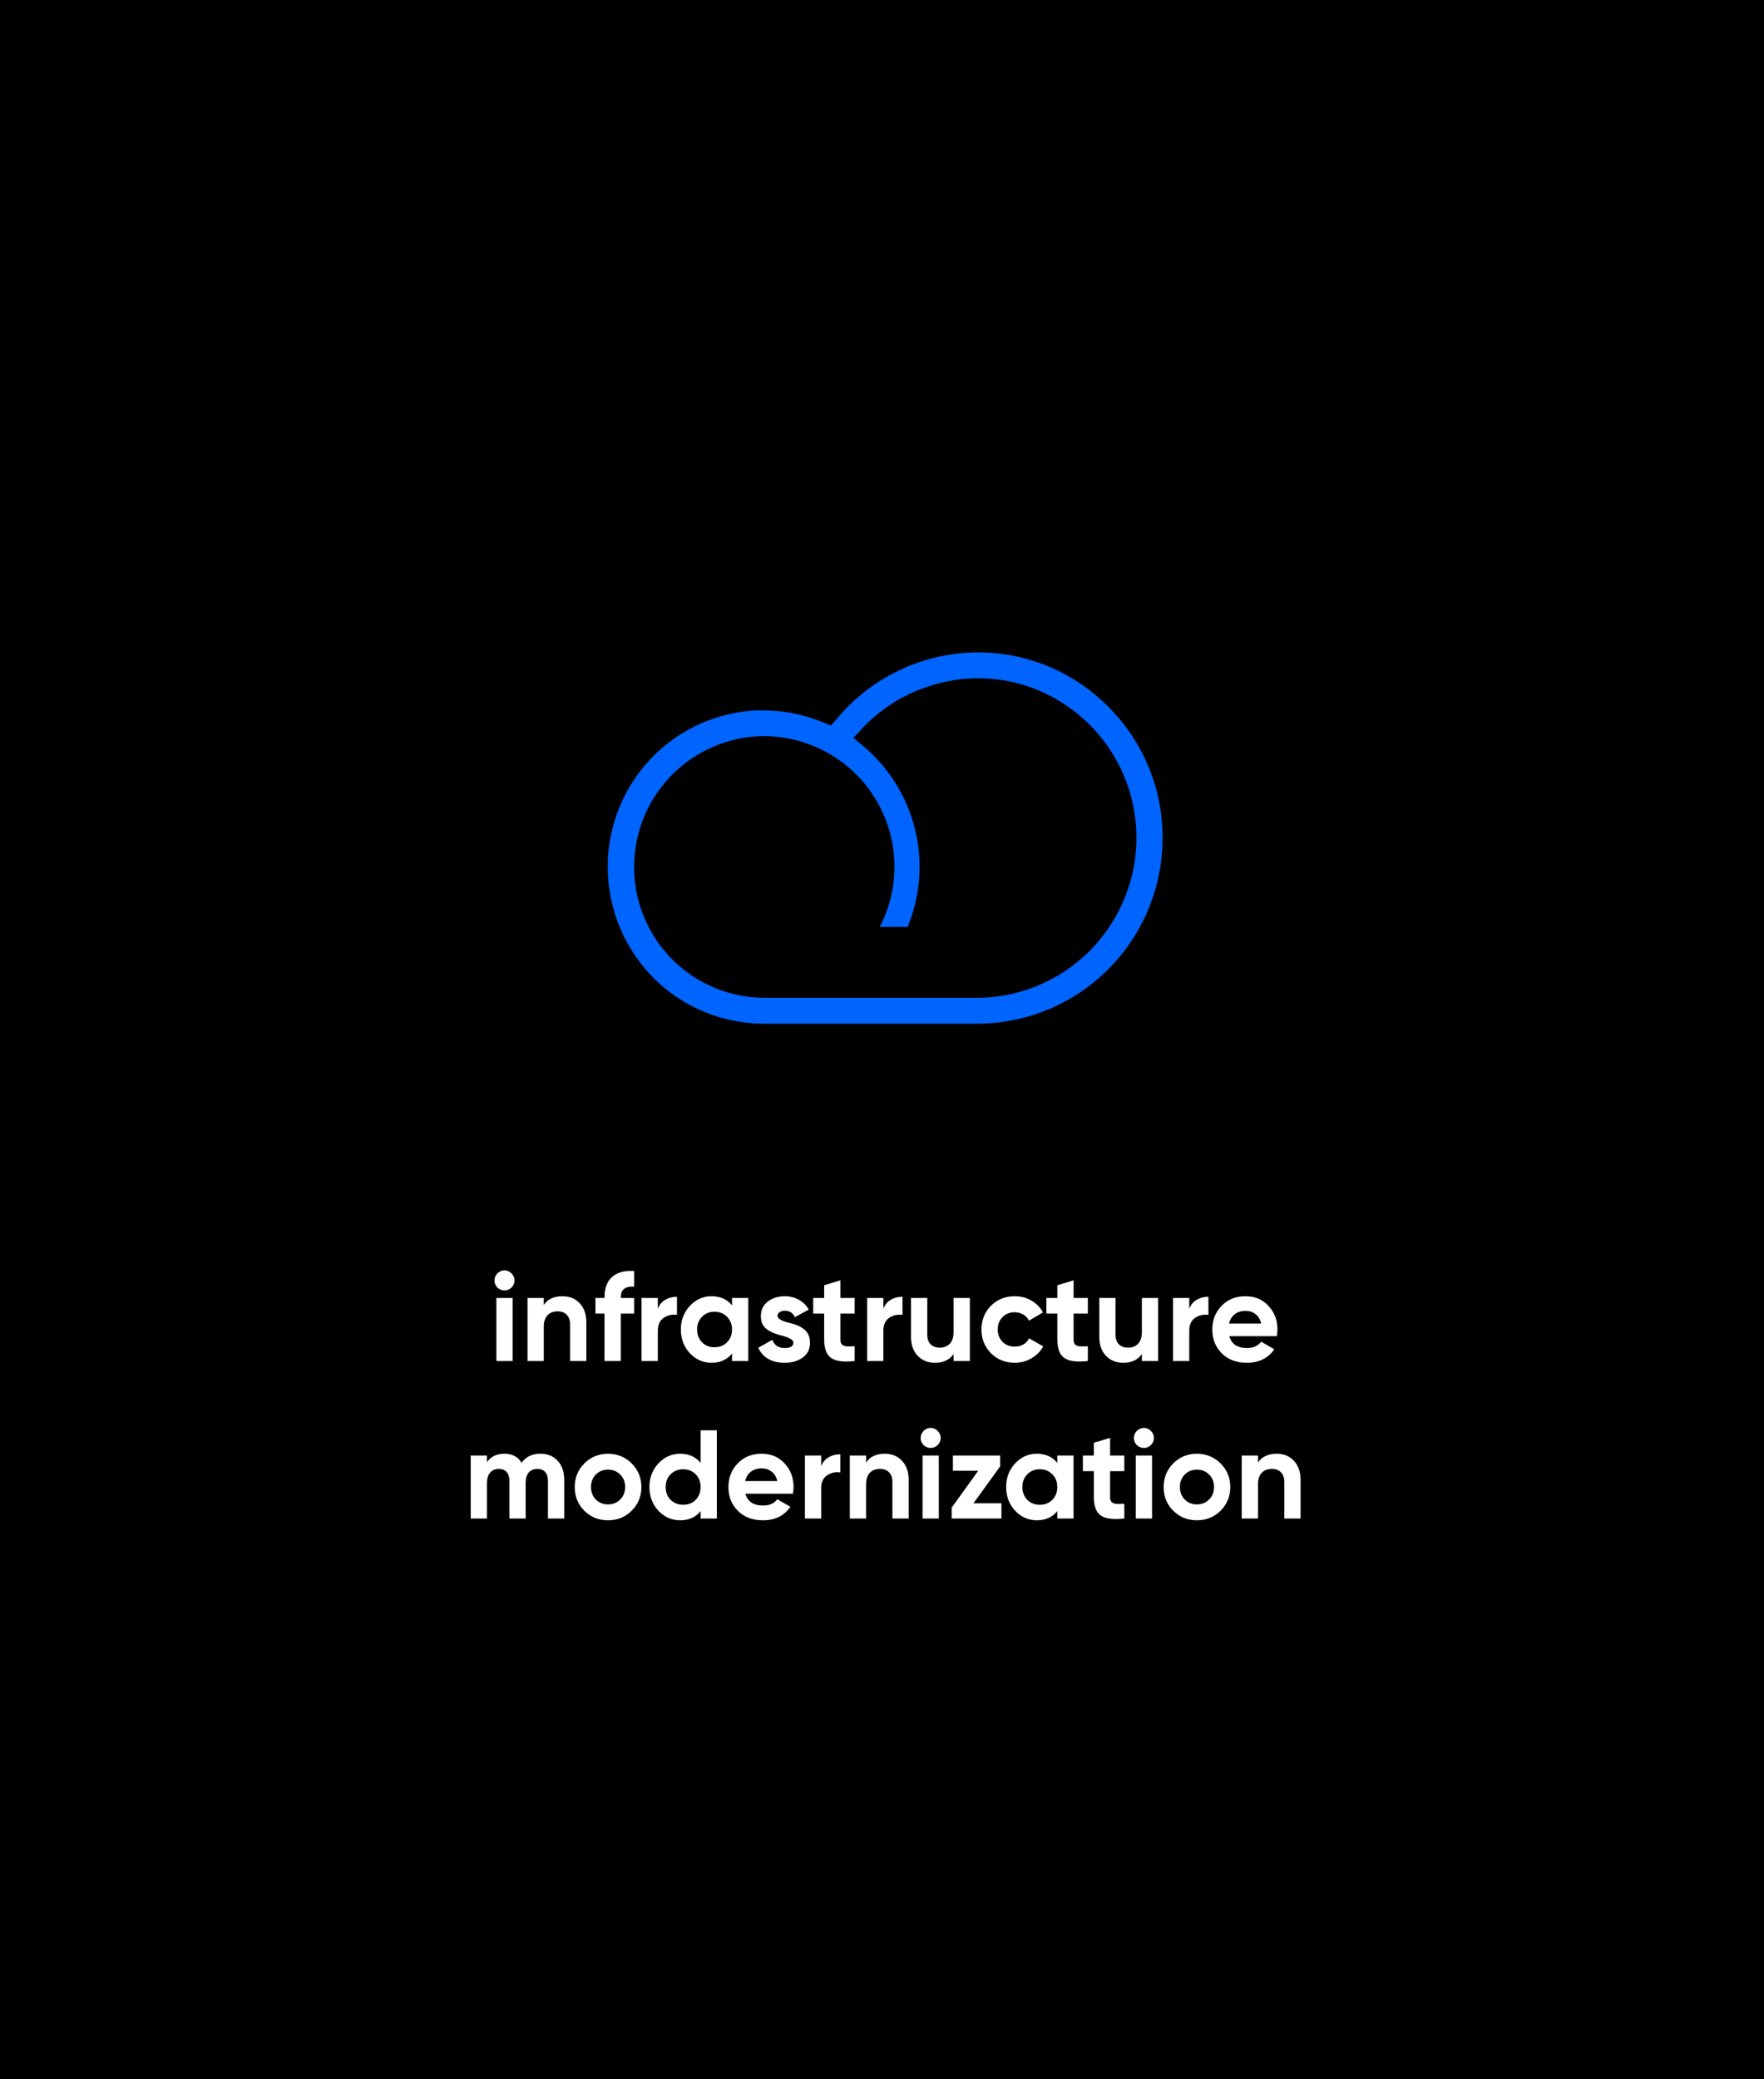 <svg width="280" height="330" viewBox="0 0 280 330" fill="none" xmlns="http://www.w3.org/2000/svg">
<rect width="280" height="330" fill="black"/>
<path d="M175.929 112.179C173.218 109.431 169.987 107.252 166.424 105.768C162.861 104.284 159.038 103.525 155.179 103.536C150.872 103.559 146.623 104.532 142.734 106.384C138.845 108.235 135.412 110.921 132.679 114.25L131.857 115.143L130.643 114.643C127.657 113.393 124.452 112.749 121.214 112.75H119.929C116.28 112.952 112.72 113.952 109.5 115.679C106.27 117.423 103.467 119.862 101.293 122.82C99.119 125.779 97.629 129.182 96.929 132.786C96.225 136.39 96.325 140.105 97.22 143.667C98.115 147.229 99.783 150.549 102.107 153.393C104.415 156.232 107.332 158.515 110.643 160.071C113.99 161.662 117.652 162.48 121.357 162.464H155.321C163.093 162.399 170.523 159.265 175.994 153.747C181.466 148.228 184.536 140.771 184.536 133C184.553 129.132 183.8 125.3 182.323 121.725C180.845 118.151 178.672 114.906 175.929 112.179ZM176.214 146.893C173.93 150.41 170.799 153.296 167.107 155.286C163.583 157.204 159.654 158.256 155.643 158.357H121.25C116.61 158.325 112.116 156.737 108.484 153.85C104.852 150.963 102.292 146.941 101.214 142.429C100.49 139.392 100.459 136.232 101.123 133.182C101.788 130.133 103.13 127.272 105.051 124.812C106.973 122.352 109.423 120.356 112.221 118.973C115.02 117.59 118.093 116.854 121.214 116.821C122.606 116.821 123.995 116.964 125.357 117.25C128.503 117.885 131.459 119.241 133.991 121.214C136.523 123.186 138.563 125.72 139.948 128.615C141.333 131.51 142.026 134.688 141.974 137.897C141.921 141.106 141.123 144.259 139.643 147.107H144.072C146.109 142.175 146.515 136.72 145.23 131.541C143.944 126.361 141.036 121.729 136.929 118.321L135.464 117.107L136.75 115.714C139.607 112.636 143.194 110.327 147.179 109C149.776 108.107 152.503 107.649 155.25 107.643C156.685 107.655 158.118 107.775 159.536 108C163.662 108.745 167.539 110.501 170.82 113.112C174.101 115.723 176.684 119.106 178.336 122.96C179.989 126.814 180.66 131.017 180.29 135.194C179.92 139.371 178.519 143.39 176.214 146.893Z" fill="#0064FF"/>
<path d="M80.069 204.8C79.643 204.8 79.269 204.647 78.949 204.34C78.643 204.02 78.489 203.647 78.489 203.22C78.489 202.793 78.643 202.42 78.949 202.1C79.269 201.78 79.643 201.62 80.069 201.62C80.509 201.62 80.883 201.78 81.189 202.1C81.509 202.42 81.669 202.793 81.669 203.22C81.669 203.647 81.509 204.02 81.189 204.34C80.883 204.647 80.509 204.8 80.069 204.8ZM81.369 216H78.789V206H81.369V216ZM89.291 205.72C90.397 205.72 91.297 206.087 91.991 206.82C92.711 207.567 93.071 208.58 93.071 209.86V216H90.491V210.18C90.491 209.527 90.311 209.02 89.951 208.66C89.604 208.3 89.124 208.12 88.511 208.12C87.831 208.12 87.291 208.333 86.891 208.76C86.504 209.173 86.311 209.787 86.311 210.6V216H83.731V206H86.311V207.12C86.924 206.187 87.917 205.72 89.291 205.72ZM100.654 201.72V204.2C99.24 204.107 98.534 204.673 98.534 205.9V206H100.654V208.48H98.534V216H95.954V208.48H94.514V206H95.954V205.9C95.954 204.473 96.347 203.4 97.134 202.68C97.934 201.947 99.107 201.627 100.654 201.72ZM104.416 206V207.72C104.643 207.093 105.03 206.62 105.576 206.3C106.123 205.967 106.75 205.8 107.456 205.8V208.68C106.67 208.573 105.963 208.733 105.336 209.16C104.723 209.573 104.416 210.26 104.416 211.22V216H101.836V206H104.416ZM116.194 207.18V206H118.774V216H116.194V214.82C115.421 215.793 114.334 216.28 112.934 216.28C111.601 216.28 110.454 215.773 109.494 214.76C108.547 213.733 108.074 212.48 108.074 211C108.074 209.533 108.547 208.287 109.494 207.26C110.454 206.233 111.601 205.72 112.934 205.72C114.334 205.72 115.421 206.207 116.194 207.18ZM111.434 213.04C111.954 213.56 112.614 213.82 113.414 213.82C114.214 213.82 114.874 213.56 115.394 213.04C115.927 212.507 116.194 211.827 116.194 211C116.194 210.173 115.927 209.5 115.394 208.98C114.874 208.447 114.214 208.18 113.414 208.18C112.614 208.18 111.954 208.447 111.434 208.98C110.914 209.5 110.654 210.173 110.654 211C110.654 211.827 110.914 212.507 111.434 213.04ZM123.415 208.84C123.415 209.267 124.022 209.633 125.235 209.94C125.662 210.033 126.049 210.147 126.395 210.28C126.742 210.4 127.089 210.58 127.435 210.82C127.795 211.047 128.075 211.353 128.275 211.74C128.475 212.127 128.575 212.573 128.575 213.08C128.575 214.107 128.189 214.9 127.415 215.46C126.642 216.007 125.689 216.28 124.555 216.28C122.502 216.28 121.102 215.487 120.355 213.9L122.595 212.64C122.902 213.507 123.555 213.94 124.555 213.94C125.475 213.94 125.935 213.653 125.935 213.08C125.935 212.653 125.329 212.287 124.115 211.98C123.662 211.86 123.275 211.74 122.955 211.62C122.635 211.5 122.289 211.327 121.915 211.1C121.542 210.86 121.255 210.56 121.055 210.2C120.869 209.827 120.775 209.393 120.775 208.9C120.775 207.913 121.135 207.14 121.855 206.58C122.589 206.007 123.495 205.72 124.575 205.72C125.389 205.72 126.129 205.907 126.795 206.28C127.462 206.64 127.989 207.16 128.375 207.84L126.175 209.04C125.855 208.36 125.322 208.02 124.575 208.02C124.242 208.02 123.962 208.1 123.735 208.26C123.522 208.407 123.415 208.6 123.415 208.84ZM135.662 206V208.48H133.402V212.64C133.402 212.987 133.488 213.24 133.662 213.4C133.835 213.56 134.088 213.653 134.422 213.68C134.755 213.693 135.168 213.687 135.662 213.66V216C133.915 216.2 132.668 216.04 131.922 215.52C131.188 214.987 130.822 214.027 130.822 212.64V208.48H129.082V206H130.822V203.98L133.402 203.2V206H135.662ZM140.217 206V207.72C140.444 207.093 140.83 206.62 141.377 206.3C141.924 205.967 142.55 205.8 143.257 205.8V208.68C142.47 208.573 141.764 208.733 141.137 209.16C140.524 209.573 140.217 210.26 140.217 211.22V216H137.637V206H140.217ZM151.366 211.4V206H153.946V216H151.366V214.88C150.753 215.813 149.759 216.28 148.386 216.28C147.293 216.28 146.386 215.913 145.666 215.18C144.959 214.433 144.606 213.42 144.606 212.14V206H147.186V211.82C147.186 212.473 147.359 212.98 147.706 213.34C148.066 213.7 148.553 213.88 149.166 213.88C149.846 213.88 150.379 213.673 150.766 213.26C151.166 212.833 151.366 212.213 151.366 211.4ZM161.069 216.28C159.562 216.28 158.302 215.773 157.289 214.76C156.289 213.747 155.789 212.493 155.789 211C155.789 209.507 156.289 208.253 157.289 207.24C158.302 206.227 159.562 205.72 161.069 205.72C162.042 205.72 162.929 205.953 163.729 206.42C164.529 206.887 165.136 207.513 165.549 208.3L163.329 209.6C163.129 209.187 162.822 208.86 162.409 208.62C162.009 208.38 161.556 208.26 161.049 208.26C160.276 208.26 159.636 208.52 159.129 209.04C158.622 209.547 158.369 210.2 158.369 211C158.369 211.773 158.622 212.427 159.129 212.96C159.636 213.467 160.276 213.72 161.049 213.72C161.569 213.72 162.029 213.607 162.429 213.38C162.842 213.14 163.149 212.813 163.349 212.4L165.589 213.68C165.149 214.48 164.522 215.113 163.709 215.58C162.909 216.047 162.029 216.28 161.069 216.28ZM172.673 206V208.48H170.413V212.64C170.413 212.987 170.5 213.24 170.673 213.4C170.847 213.56 171.1 213.653 171.433 213.68C171.767 213.693 172.18 213.687 172.673 213.66V216C170.927 216.2 169.68 216.04 168.933 215.52C168.2 214.987 167.833 214.027 167.833 212.64V208.48H166.093V206H167.833V203.98L170.413 203.2V206H172.673ZM181.249 211.4V206H183.829V216H181.249V214.88C180.635 215.813 179.642 216.28 178.269 216.28C177.175 216.28 176.269 215.913 175.549 215.18C174.842 214.433 174.489 213.42 174.489 212.14V206H177.069V211.82C177.069 212.473 177.242 212.98 177.589 213.34C177.949 213.7 178.435 213.88 179.049 213.88C179.729 213.88 180.262 213.673 180.649 213.26C181.049 212.833 181.249 212.213 181.249 211.4ZM188.772 206V207.72C188.998 207.093 189.385 206.62 189.932 206.3C190.478 205.967 191.105 205.8 191.812 205.8V208.68C191.025 208.573 190.318 208.733 189.692 209.16C189.078 209.573 188.772 210.26 188.772 211.22V216H186.192V206H188.772ZM202.67 212.06H195.13C195.463 213.313 196.403 213.94 197.95 213.94C198.936 213.94 199.683 213.607 200.19 212.94L202.27 214.14C201.283 215.567 199.83 216.28 197.91 216.28C196.256 216.28 194.93 215.78 193.93 214.78C192.93 213.78 192.43 212.52 192.43 211C192.43 209.507 192.923 208.253 193.91 207.24C194.883 206.227 196.15 205.72 197.71 205.72C199.19 205.72 200.396 206.227 201.33 207.24C202.29 208.253 202.77 209.507 202.77 211C202.77 211.28 202.736 211.633 202.67 212.06ZM195.09 210.06H200.19C200.043 209.407 199.743 208.907 199.29 208.56C198.85 208.213 198.323 208.04 197.71 208.04C197.016 208.04 196.443 208.22 195.99 208.58C195.536 208.927 195.236 209.42 195.09 210.06ZM85.777 230.72C86.924 230.72 87.837 231.093 88.517 231.84C89.21 232.587 89.557 233.587 89.557 234.84V241H86.977V235.02C86.977 234.42 86.83 233.953 86.537 233.62C86.244 233.287 85.83 233.12 85.297 233.12C84.71 233.12 84.25 233.313 83.917 233.7C83.597 234.087 83.437 234.647 83.437 235.38V241H80.857V235.02C80.857 234.42 80.71 233.953 80.417 233.62C80.124 233.287 79.71 233.12 79.177 233.12C78.604 233.12 78.144 233.32 77.797 233.72C77.464 234.107 77.297 234.66 77.297 235.38V241H74.717V231H77.297V232.06C77.897 231.167 78.824 230.72 80.077 230.72C81.317 230.72 82.224 231.2 82.797 232.16C83.45 231.2 84.444 230.72 85.777 230.72ZM100.268 239.76C99.255 240.773 98.002 241.28 96.508 241.28C95.015 241.28 93.762 240.773 92.748 239.76C91.735 238.747 91.228 237.493 91.228 236C91.228 234.52 91.735 233.273 92.748 232.26C93.775 231.233 95.028 230.72 96.508 230.72C97.988 230.72 99.242 231.233 100.268 232.26C101.295 233.287 101.808 234.533 101.808 236C101.808 237.48 101.295 238.733 100.268 239.76ZM94.568 237.98C95.088 238.5 95.735 238.76 96.508 238.76C97.282 238.76 97.928 238.5 98.448 237.98C98.968 237.46 99.228 236.8 99.228 236C99.228 235.2 98.968 234.54 98.448 234.02C97.928 233.5 97.282 233.24 96.508 233.24C95.735 233.24 95.088 233.5 94.568 234.02C94.062 234.553 93.808 235.213 93.808 236C93.808 236.787 94.062 237.447 94.568 237.98ZM111.203 232.18V227H113.783V241H111.203V239.82C110.443 240.793 109.363 241.28 107.963 241.28C106.617 241.28 105.463 240.773 104.503 239.76C103.557 238.733 103.083 237.48 103.083 236C103.083 234.533 103.557 233.287 104.503 232.26C105.463 231.233 106.617 230.72 107.963 230.72C109.363 230.72 110.443 231.207 111.203 232.18ZM106.443 238.04C106.99 238.56 107.657 238.82 108.443 238.82C109.243 238.82 109.903 238.56 110.423 238.04C110.943 237.507 111.203 236.827 111.203 236C111.203 235.173 110.943 234.5 110.423 233.98C109.903 233.447 109.243 233.18 108.443 233.18C107.643 233.18 106.977 233.447 106.443 233.98C105.923 234.5 105.663 235.173 105.663 236C105.663 236.827 105.923 237.507 106.443 238.04ZM125.863 237.06H118.323C118.656 238.313 119.596 238.94 121.143 238.94C122.13 238.94 122.876 238.607 123.383 237.94L125.463 239.14C124.476 240.567 123.023 241.28 121.103 241.28C119.45 241.28 118.123 240.78 117.123 239.78C116.123 238.78 115.623 237.52 115.623 236C115.623 234.507 116.116 233.253 117.103 232.24C118.076 231.227 119.343 230.72 120.903 230.72C122.383 230.72 123.59 231.227 124.523 232.24C125.483 233.253 125.963 234.507 125.963 236C125.963 236.28 125.93 236.633 125.863 237.06ZM118.283 235.06H123.383C123.236 234.407 122.936 233.907 122.483 233.56C122.043 233.213 121.516 233.04 120.903 233.04C120.21 233.04 119.636 233.22 119.183 233.58C118.73 233.927 118.43 234.42 118.283 235.06ZM130.344 231V232.72C130.571 232.093 130.957 231.62 131.504 231.3C132.051 230.967 132.677 230.8 133.384 230.8V233.68C132.597 233.573 131.891 233.733 131.264 234.16C130.651 234.573 130.344 235.26 130.344 236.22V241H127.764V231H130.344ZM140.453 230.72C141.56 230.72 142.46 231.087 143.153 231.82C143.873 232.567 144.233 233.58 144.233 234.86V241H141.653V235.18C141.653 234.527 141.473 234.02 141.113 233.66C140.766 233.3 140.286 233.12 139.673 233.12C138.993 233.12 138.453 233.333 138.053 233.76C137.666 234.173 137.473 234.787 137.473 235.6V241H134.893V231H137.473V232.12C138.086 231.187 139.08 230.72 140.453 230.72ZM147.716 229.8C147.289 229.8 146.916 229.647 146.596 229.34C146.289 229.02 146.136 228.647 146.136 228.22C146.136 227.793 146.289 227.42 146.596 227.1C146.916 226.78 147.289 226.62 147.716 226.62C148.156 226.62 148.529 226.78 148.836 227.1C149.156 227.42 149.316 227.793 149.316 228.22C149.316 228.647 149.156 229.02 148.836 229.34C148.529 229.647 148.156 229.8 147.716 229.8ZM149.016 241H146.436V231H149.016V241ZM158.757 232.72L154.517 238.58H158.957V241H151.057V239.28L155.277 233.42H151.257V231H158.757V232.72ZM167.825 232.18V231H170.405V241H167.825V239.82C167.052 240.793 165.965 241.28 164.565 241.28C163.232 241.28 162.085 240.773 161.125 239.76C160.178 238.733 159.705 237.48 159.705 236C159.705 234.533 160.178 233.287 161.125 232.26C162.085 231.233 163.232 230.72 164.565 230.72C165.965 230.72 167.052 231.207 167.825 232.18ZM163.065 238.04C163.585 238.56 164.245 238.82 165.045 238.82C165.845 238.82 166.505 238.56 167.025 238.04C167.558 237.507 167.825 236.827 167.825 236C167.825 235.173 167.558 234.5 167.025 233.98C166.505 233.447 165.845 233.18 165.045 233.18C164.245 233.18 163.585 233.447 163.065 233.98C162.545 234.5 162.285 235.173 162.285 236C162.285 236.827 162.545 237.507 163.065 238.04ZM178.464 231V233.48H176.204V237.64C176.204 237.987 176.291 238.24 176.464 238.4C176.638 238.56 176.891 238.653 177.224 238.68C177.558 238.693 177.971 238.687 178.464 238.66V241C176.718 241.2 175.471 241.04 174.724 240.52C173.991 239.987 173.624 239.027 173.624 237.64V233.48H171.884V231H173.624V228.98L176.204 228.2V231H178.464ZM181.564 229.8C181.137 229.8 180.764 229.647 180.444 229.34C180.137 229.02 179.984 228.647 179.984 228.22C179.984 227.793 180.137 227.42 180.444 227.1C180.764 226.78 181.137 226.62 181.564 226.62C182.004 226.62 182.377 226.78 182.684 227.1C183.004 227.42 183.164 227.793 183.164 228.22C183.164 228.647 183.004 229.02 182.684 229.34C182.377 229.647 182.004 229.8 181.564 229.8ZM182.864 241H180.284V231H182.864V241ZM193.745 239.76C192.732 240.773 191.478 241.28 189.985 241.28C188.492 241.28 187.238 240.773 186.225 239.76C185.212 238.747 184.705 237.493 184.705 236C184.705 234.52 185.212 233.273 186.225 232.26C187.252 231.233 188.505 230.72 189.985 230.72C191.465 230.72 192.718 231.233 193.745 232.26C194.772 233.287 195.285 234.533 195.285 236C195.285 237.48 194.772 238.733 193.745 239.76ZM188.045 237.98C188.565 238.5 189.212 238.76 189.985 238.76C190.758 238.76 191.405 238.5 191.925 237.98C192.445 237.46 192.705 236.8 192.705 236C192.705 235.2 192.445 234.54 191.925 234.02C191.405 233.5 190.758 233.24 189.985 233.24C189.212 233.24 188.565 233.5 188.045 234.02C187.538 234.553 187.285 235.213 187.285 236C187.285 236.787 187.538 237.447 188.045 237.98ZM202.66 230.72C203.767 230.72 204.667 231.087 205.36 231.82C206.08 232.567 206.44 233.58 206.44 234.86V241H203.86V235.18C203.86 234.527 203.68 234.02 203.32 233.66C202.973 233.3 202.493 233.12 201.88 233.12C201.2 233.12 200.66 233.333 200.26 233.76C199.873 234.173 199.68 234.787 199.68 235.6V241H197.1V231H199.68V232.12C200.293 231.187 201.287 230.72 202.66 230.72Z" fill="white"/>
</svg>
